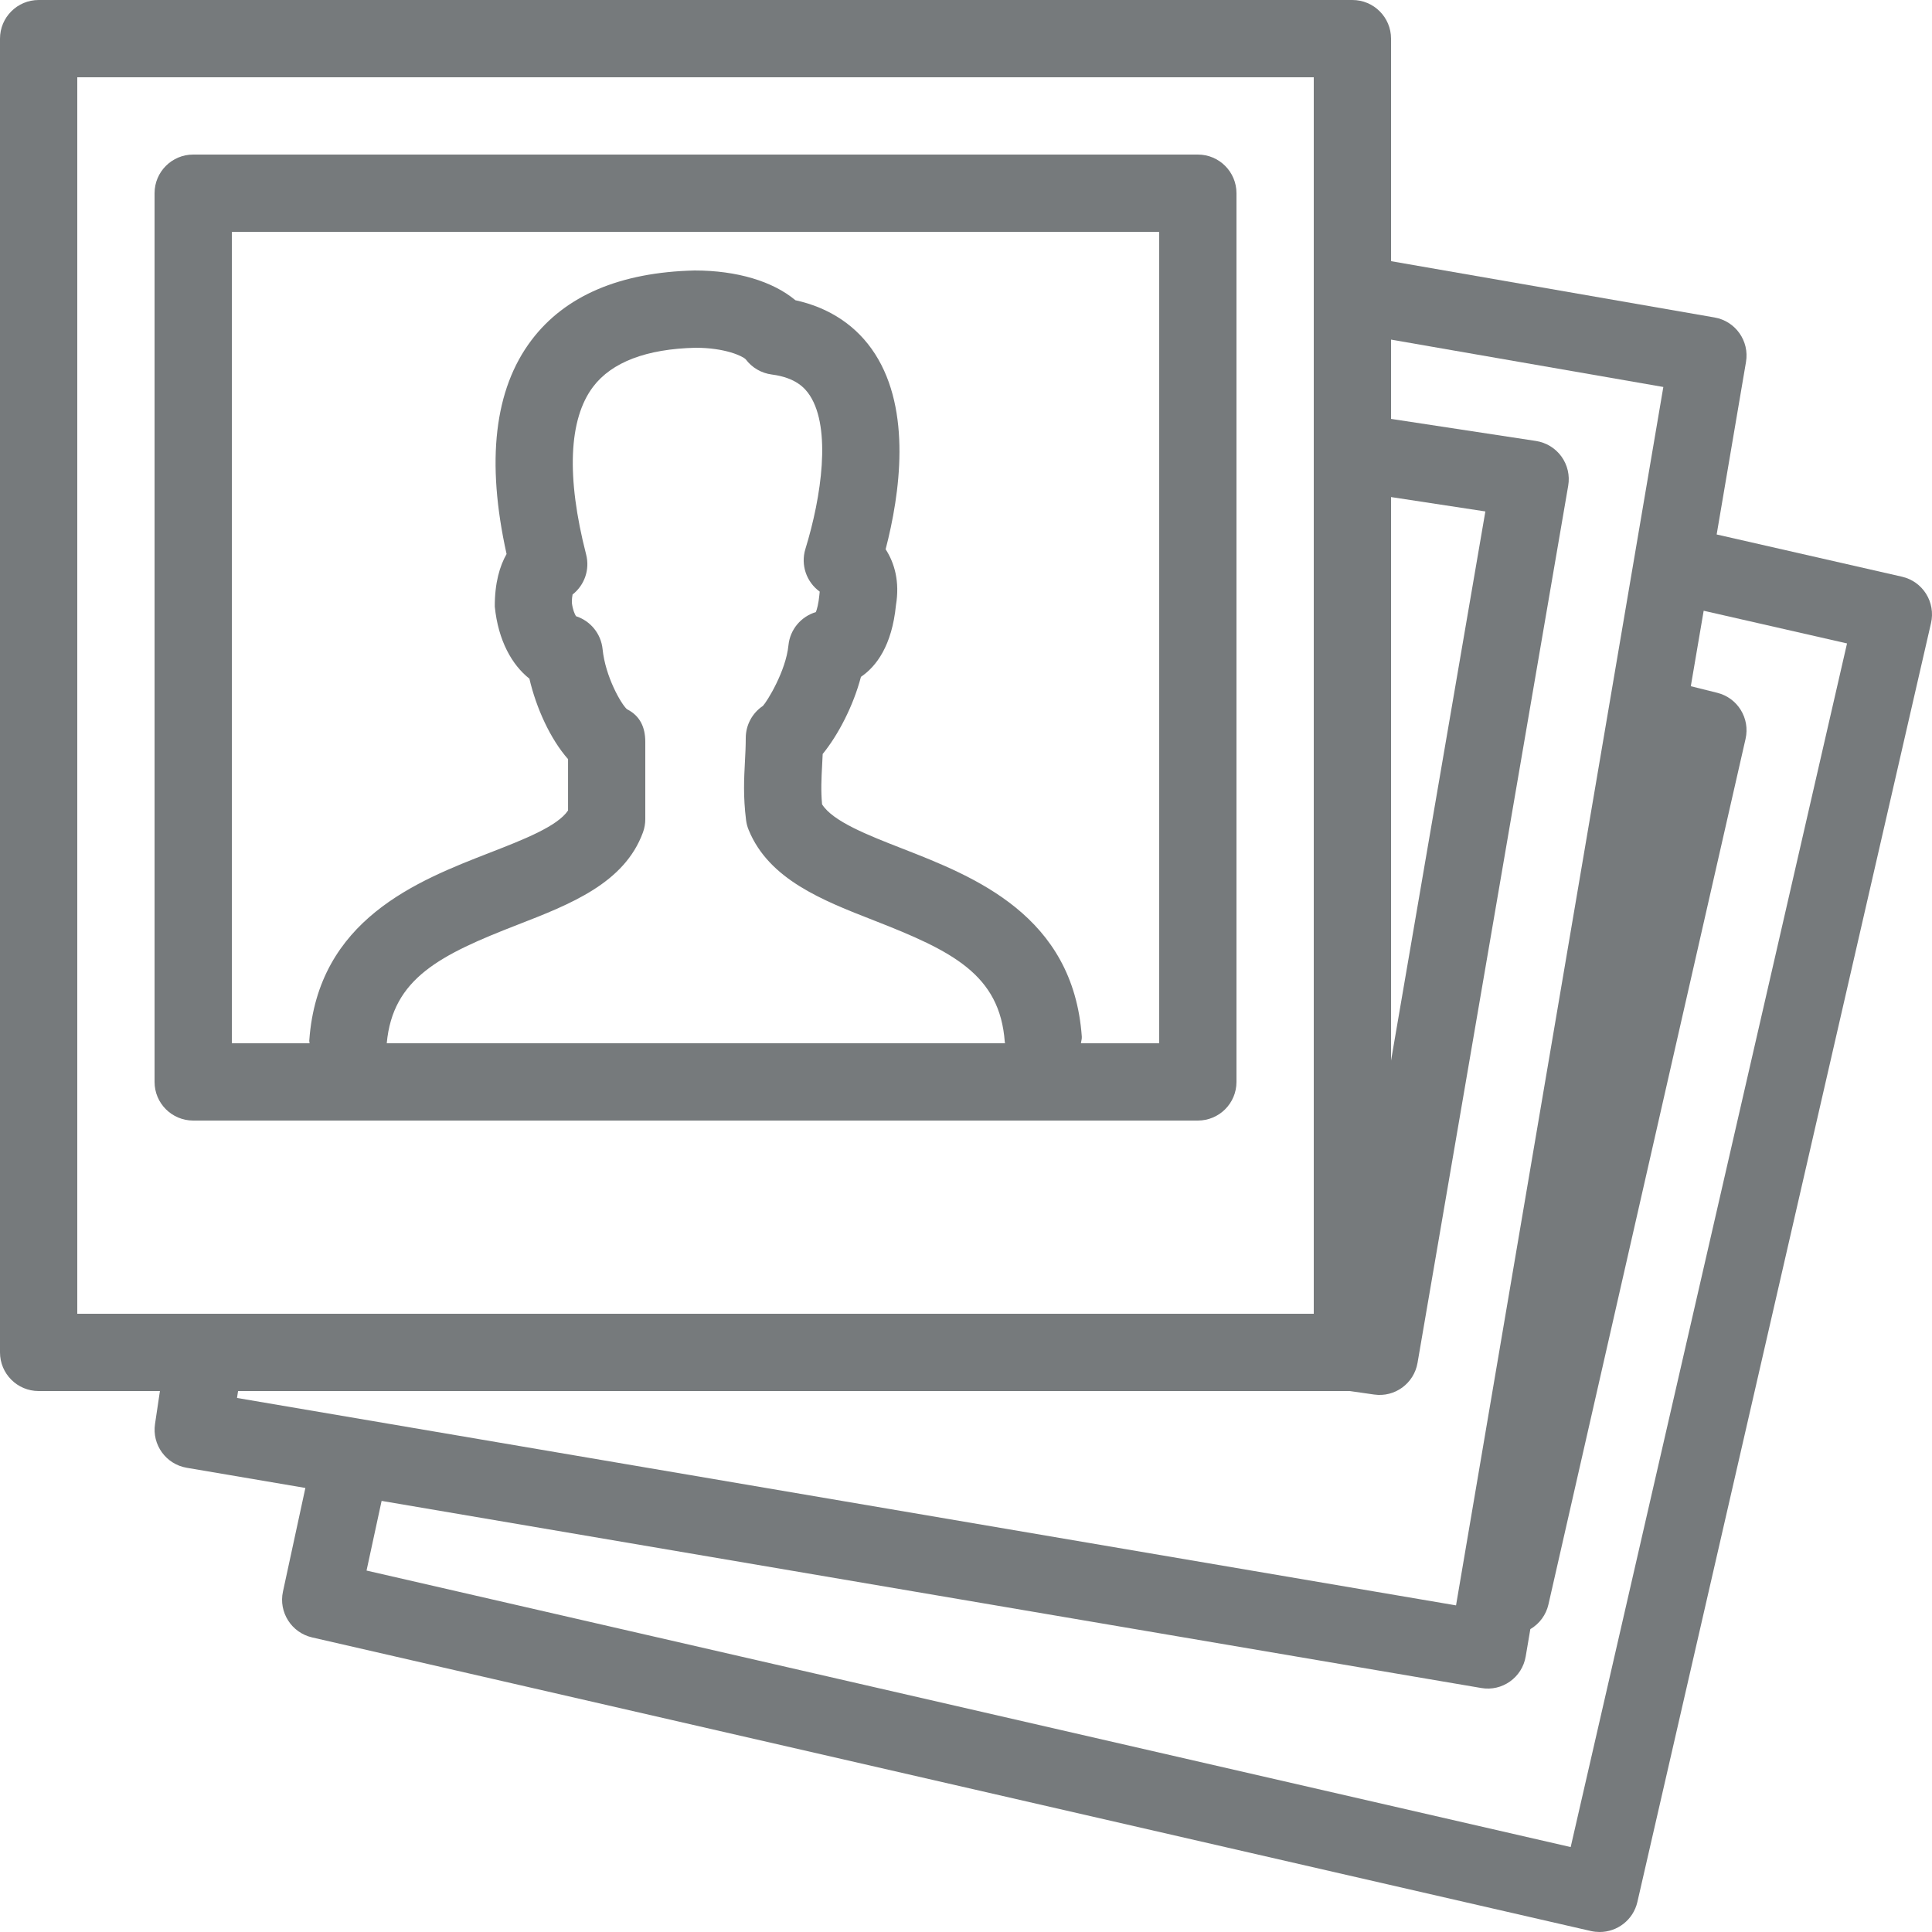 <?xml version="1.0" encoding="utf-8"?>
<!-- Generator: Adobe Illustrator 25.3.1, SVG Export Plug-In . SVG Version: 6.00 Build 0)  -->
<svg version="1.1" id="Layer_1" xmlns="http://www.w3.org/2000/svg" xmlns:xlink="http://www.w3.org/1999/xlink" x="0px" y="0px"
	 viewBox="0 0 50 50" style="enable-background:new 0 0 50 50;" xml:space="preserve">
<style type="text/css">
	.st0{fill:#767A7C;}
</style>
<g>
	<path class="st0" d="M49.847,15.368c-0.141-0.225-0.365-0.384-0.624-0.443l-4.796-1.093l0.759-4.463
		c0.093-0.543-0.271-1.059-0.814-1.153L36,6.759V1c0-0.552-0.447-1-1-1H1C0.448,0,0,0.448,0,1v34c0,0.553,0.448,1,1,1h3.139
		l-0.127,0.852c-0.081,0.539,0.284,1.043,0.821,1.134l3.07,0.522l-0.58,2.682c-0.116,0.534,0.22,1.063,0.754,1.186l33.101,7.6
		C41.252,49.992,41.327,50,41.401,50c0.455,0,0.867-0.313,0.974-0.776l7.6-33.1C50.034,15.865,49.988,15.593,49.847,15.368z
		 M36,12.864l2.441,0.372L36,27.448V12.864z M2,34V2h32v32H2z M6.134,36.179L6.161,36H34.93l0.63,0.09
		c0.538,0.079,1.035-0.287,1.126-0.821l3.899-22.699c0.046-0.265-0.018-0.537-0.174-0.754c-0.157-0.218-0.396-0.363-0.661-0.404
		L36,10.841V8.789l7.047,1.226l-5.365,31.532L6.134,36.179z M40.649,47.802L9.486,40.646l0.39-1.803l28.456,4.842
		c0.544,0.097,1.062-0.273,1.153-0.817l0.12-0.706c0.238-0.14,0.408-0.371,0.469-0.641l5.101-22.399
		c0.121-0.531-0.204-1.061-0.732-1.192l-0.685-0.171l0.333-1.953l3.71,0.846L40.649,47.802z"/>
	<path class="st0" d="M31,4H5C4.448,4,4,4.448,4,5v23c0,0.553,0.448,1,1,1h26c0.553,0,1-0.447,1-1V5C32,4.448,31.553,4,31,4z
		 M16.225,18.354c-0.151-0.134-0.559-0.845-0.63-1.554c-0.041-0.405-0.319-0.734-0.689-0.853c-0.035-0.059-0.085-0.17-0.106-0.348
		c0-0.102,0.009-0.171,0.018-0.213c0.308-0.241,0.452-0.646,0.351-1.036c-0.515-2.003-0.453-3.503,0.18-4.34
		C15.833,9.371,16.733,9.03,18,9c0.758,0,1.215,0.212,1.3,0.3c0.162,0.216,0.404,0.357,0.672,0.392
		c0.623,0.081,0.863,0.351,0.99,0.548c0.55,0.855,0.3,2.609-0.118,3.966c-0.128,0.415,0.027,0.857,0.37,1.105
		c-0.004,0.041-0.009,0.09-0.009,0.09c-0.022,0.226-0.061,0.363-0.09,0.44c-0.38,0.113-0.669,0.446-0.71,0.859
		c-0.067,0.673-0.556,1.458-0.66,1.568C19.467,18.454,19.3,18.766,19.3,19.1c0,0.218-0.011,0.415-0.021,0.608
		c-0.023,0.441-0.048,0.898,0.029,1.515c0.011,0.088,0.033,0.173,0.067,0.255c0.524,1.281,1.906,1.821,3.243,2.343
		c2.023,0.79,3.26,1.396,3.386,3.15c0.001,0.01,0.007,0.018,0.008,0.028H10.009c0.155-1.685,1.387-2.29,3.392-3.069
		c1.356-0.527,2.76-1.073,3.239-2.389c0.04-0.109,0.06-0.225,0.06-0.342v-2C16.7,18.821,16.564,18.524,16.225,18.354z M30,27h-2.025
		c0.006-0.058,0.026-0.111,0.022-0.171c-0.224-3.141-2.783-4.141-4.653-4.871c-0.881-0.344-1.79-0.699-2.069-1.142
		c-0.033-0.365-0.017-0.663,0.001-1.002c0.005-0.099,0.01-0.199,0.015-0.301c0.397-0.486,0.792-1.241,0.99-1.996
		c0.401-0.273,0.802-0.808,0.906-1.854c0.101-0.604-0.034-1.089-0.267-1.448c0.374-1.438,0.673-3.583-0.276-5.058
		c-0.462-0.718-1.169-1.193-2.059-1.387C20.003,7.282,19.073,7,17.978,7h-0.001c-1.932,0.046-3.353,0.653-4.223,1.804
		c-0.961,1.271-1.177,3.13-0.644,5.534c-0.174,0.306-0.307,0.742-0.305,1.361c0.089,0.886,0.449,1.513,0.896,1.865
		c0.175,0.755,0.541,1.562,1,2.082v1.329c-0.274,0.412-1.163,0.757-2.023,1.092c-1.878,0.73-4.451,1.73-4.674,4.861
		C8.001,26.954,8.012,26.975,8.012,27H6V6h24V27z"/>
</g>
</svg>
